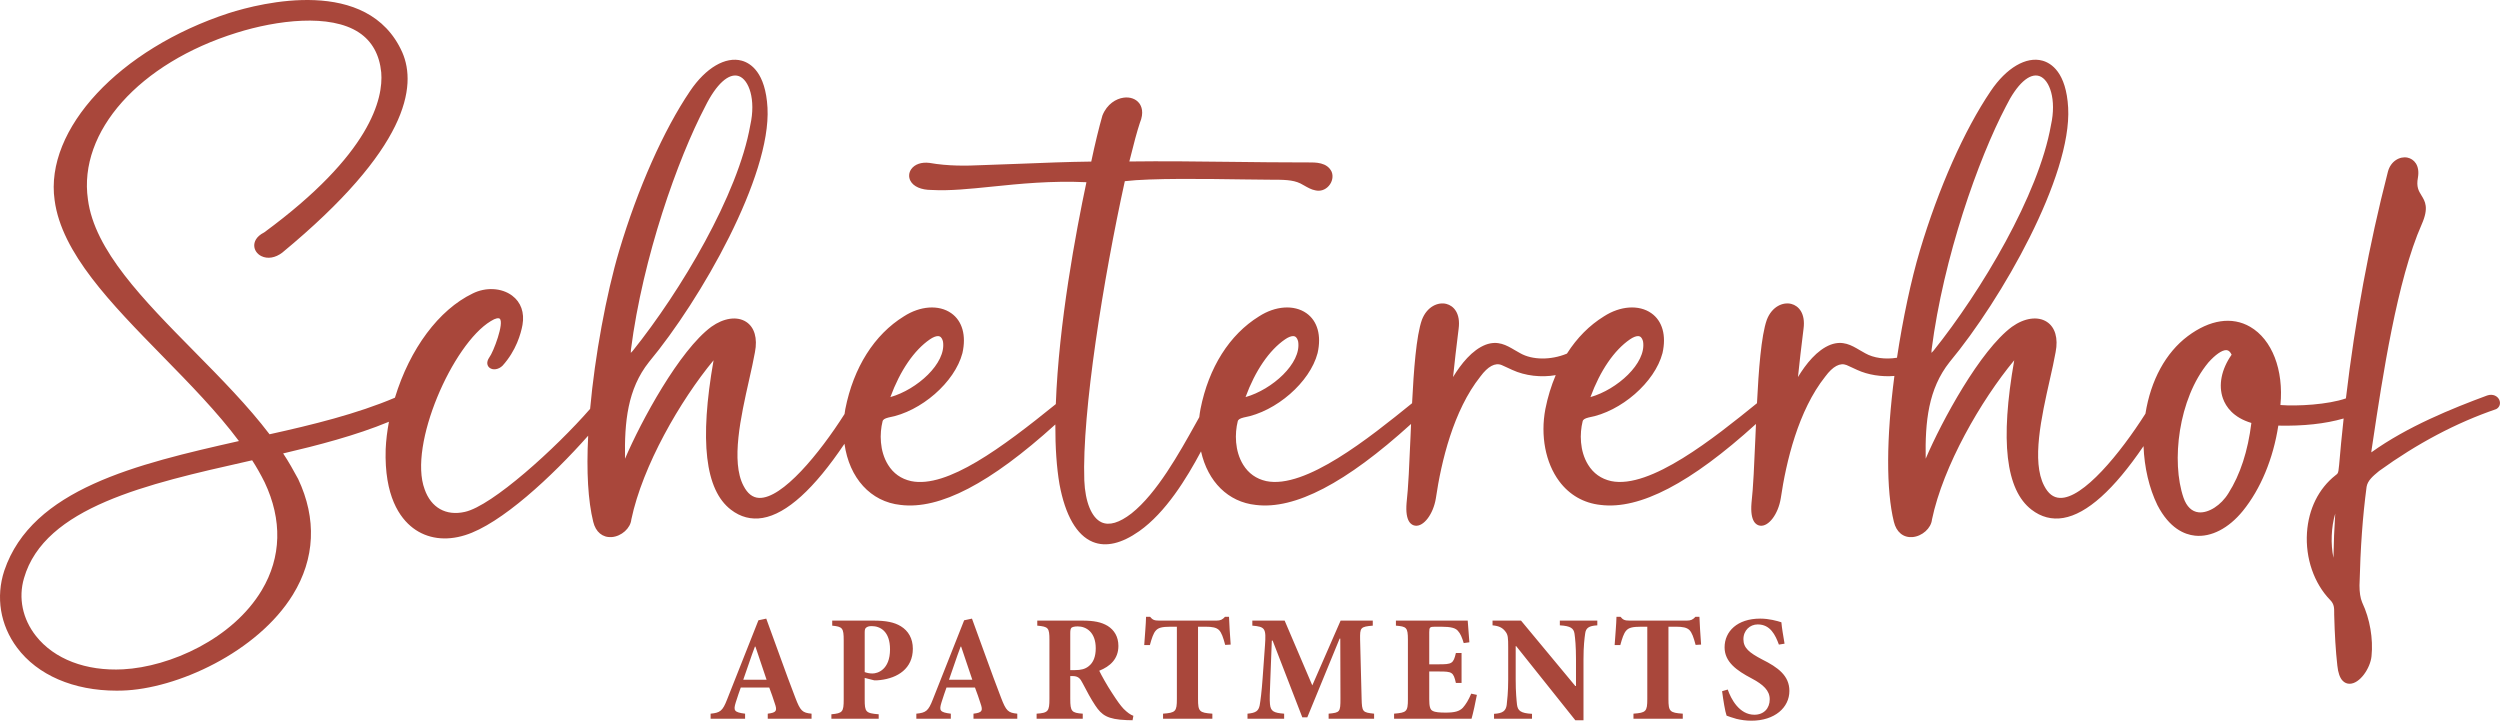 <?xml version="1.0" encoding="UTF-8"?><svg id="_20070228071513188_0001_Bild" xmlns="http://www.w3.org/2000/svg" xmlns:xlink="http://www.w3.org/1999/xlink" viewBox="0 0 408.959 117.895"><defs><clipPath id="clippath"><rect width="408.959" height="117.895" fill="none" stroke-width="0"/></clipPath></defs><g clip-path="url(#clippath)"><path d="m368.288,69.188c-.565,4.592-1.824,8.454-3.747,11.488-1.21,1.986-3.272,3.296-4.884,3.132-1.111-.118-1.964-.941-2.466-2.378-2.028-5.877-.875-16.178,4.06-22.131,1.151-1.285,2.217-2.025,2.905-2.025.054,0,.107.005.157.015.294.056.543.303.743.734-1.677,2.39-2.194,4.986-1.419,7.161.483,1.353,1.683,3.116,4.651,4.004m-52.311-11.991c1.946-15.122,7.655-31.205,12.141-39.762,1.82-3.695,3.878-5.563,5.513-4.983,1.635.577,2.816,3.804,1.868,8.034-1.993,11.361-11.371,27.105-19.231,36.913-.13.152-.233.255-.314.325-.005-.118-.002-.289.023-.527m-55.806,7.761c1.587-4.325,3.88-7.677,6.467-9.448.512-.349.962-.529,1.306-.529.103,0,.197.016.28.049.338.136.493.565.559.871.534,3.539-4.254,7.825-8.612,9.057m-56.423,0c1.588-4.326,3.881-7.678,6.47-9.448.51-.349.96-.529,1.304-.529.103,0,.197.016.279.049.339.136.494.565.56.871.534,3.54-4.254,7.826-8.613,9.057m-58.098,0c1.588-4.325,3.881-7.677,6.467-9.448.511-.349.961-.529,1.305-.529.104,0,.197.016.281.049.337.136.493.565.558.871.534,3.539-4.253,7.825-8.611,9.057m-42.441-7.76c1.948-15.119,7.656-31.204,12.142-39.763,1.822-3.697,3.886-5.559,5.514-4.983,1.634.577,2.814,3.804,1.866,8.034-1.991,11.362-11.369,27.106-19.23,36.913-.13.152-.234.255-.313.325-.006-.118-.004-.287.021-.526m-60.384,39.34c-4.752,7.966-15.012,12.544-22.691,12.951-6.067.318-11.259-1.662-14.251-5.451-2.198-2.782-2.911-6.228-1.957-9.461,3.342-11.629,20.197-15.425,36.497-19.096l.824-.186c.704,1.083,1.373,2.264,2.039,3.593,2.914,6.157,2.755,12.26-.461,17.65m339.178-12.527c-.153,2.36-.25,4.758-.289,7.238-.479-2.243-.367-5.046.289-7.238m26.845-18.594c-.274-.613-1.048-1.054-2.006-.719l-.007.003c-5.722,2.115-13.04,5.08-18.884,9.266-.017.013-.034.024-.048.036.008-.099.021-.219.039-.365l.207-1.374c1.583-10.544,3.975-26.479,8.004-35.577,1.197-2.706.558-3.741-.06-4.743-.438-.71-.852-1.381-.561-2.894.351-2.069-.696-3.052-1.7-3.265-1.231-.261-2.76.54-3.218,2.327-3.088,12.024-5.334,24.148-6.864,37.058-2.93,1.017-7.924,1.303-10.713,1.084.555-5.731-1.362-10.719-4.954-12.798-2.961-1.715-6.588-1.173-10.205,1.532-3.596,2.7-6.051,7.197-6.921,12.677-4.117,6.484-10.235,13.977-14.016,13.78-1.058-.047-1.892-.694-2.552-1.982-2.09-3.959-.426-11.354.911-17.296.373-1.657.726-3.223.962-4.565.448-2.273-.077-4.082-1.441-4.96-1.48-.954-3.66-.645-5.697.811-5.205,3.842-11.478,15.403-14.115,21.581-.103-6.027.403-11.393,3.92-15.822,8.518-10.247,19.994-30.4,19.386-41.587-.316-5.779-2.769-7.306-4.202-7.701-2.659-.736-5.905,1.169-8.463,4.966-4.322,6.382-8.55,15.904-11.599,26.123-1.423,4.781-2.781,11.143-3.738,17.507-1.949.304-3.817.048-5.185-.727-.313-.163-.615-.342-.915-.52-1.352-.799-2.752-1.625-4.751-.891-2.226.851-4.061,3.173-5.346,5.295.237-2.379.554-4.978.775-6.782l.136-1.119c.339-2.534-.813-3.759-2.003-4.063-1.361-.348-3.172.428-4,2.588-.937,2.625-1.344,8.348-1.614,13.657-6.998,5.666-17.464,14.082-23.863,12.738-1.629-.364-2.895-1.263-3.764-2.673-1.401-2.268-1.381-5.145-.894-7.094.066-.301.343-.476.986-.639,5.304-.95,10.833-5.764,12.078-10.527.656-2.881-.013-5.265-1.834-6.539-2.022-1.415-5.067-1.204-7.748.527-2.374,1.467-4.404,3.511-6.039,6.078-.02.011-.042.023-.065.036-2.577,1.061-5.605,1.035-7.56-.072-.314-.163-.616-.342-.916-.52-1.352-.799-2.752-1.625-4.751-.891-2.226.851-4.061,3.173-5.346,5.295.237-2.379.554-4.978.775-6.782l.137-1.119c.337-2.534-.814-3.759-2.004-4.063-1.362-.348-3.171.428-3.999,2.588-.938,2.624-1.345,8.348-1.615,13.657-6.998,5.665-17.456,14.077-23.863,12.738-1.629-.364-2.896-1.263-3.765-2.673-1.4-2.268-1.38-5.145-.892-7.095.067-.301.342-.476.985-.638,5.304-.95,10.834-5.764,12.079-10.527.655-2.881-.014-5.265-1.834-6.539-2.023-1.414-5.067-1.205-7.748.527-4.831,2.985-8.23,8.364-9.572,15.151-.084.444-.148.888-.198,1.334l-.603,1.082c-2.67,4.793-6.326,11.359-10.472,14.655-2.002,1.554-3.662,2.042-4.929,1.457-1.611-.748-2.66-3.309-2.805-6.847-.399-11.123,3.142-33.086,6.628-48.947,4.224-.512,13.322-.379,19.402-.29,1.746.025,3.215.046,4.201.046,2.388,0,3.829,0,5.105.605.2.101.408.219.62.34.585.334,1.192.68,1.818.793.82.205,1.65-.067,2.224-.726.58-.663.766-1.559.465-2.309-.738-1.56-2.614-1.538-3.872-1.529l-.302.002c-4.185,0-8.308-.048-12.295-.095-5.739-.069-11.169-.132-16.627-.06.724-2.942,1.291-5.018,1.719-6.304.733-1.742.25-2.771-.102-3.229-.55-.716-1.508-1.059-2.571-.904-1.174.164-2.693,1.006-3.451,2.925-.583,2.04-1.212,4.635-1.824,7.526-3.972.051-7.766.203-11.44.35-2.224.089-4.35.174-6.352.23-2.698.127-5.61.174-8.672-.362-1.309-.168-2.424.219-2.99,1.033-.399.574-.448,1.28-.13,1.889.499.956,1.772,1.504,3.463,1.504h.004c2.957.165,6.182-.168,9.912-.549,4.511-.46,9.603-.982,15.416-.72-1.724,8.133-4.528,23.103-5.008,36.299-8.753,7.076-17.782,13.831-23.686,12.595-1.629-.364-2.895-1.262-3.764-2.672-1.4-2.268-1.382-5.146-.894-7.095.066-.301.343-.476.987-.639,5.303-.95,10.832-5.764,12.078-10.527.655-2.881-.014-5.265-1.835-6.539-2.023-1.415-5.067-1.204-7.747.527-4.833,2.985-8.232,8.365-9.572,15.151-.051.27-.087.539-.124.811l-.001.009c-4.108,6.46-10.181,13.87-13.981,13.724-1.056-.049-1.89-.695-2.55-1.983-2.088-3.957-.426-11.35.91-17.29.373-1.66.726-3.228.963-4.571.447-2.273-.078-4.082-1.442-4.96-1.478-.954-3.659-.643-5.696.811-5.206,3.844-11.479,15.403-14.115,21.582-.103-6.028.402-11.395,3.92-15.823,8.518-10.249,19.994-30.403,19.385-41.587-.316-5.779-2.768-7.306-4.202-7.701-2.66-.736-5.905,1.17-8.463,4.966-4.322,6.383-8.55,15.905-11.598,26.123-2.117,7.114-3.978,17.249-4.753,25.868-5.601,6.428-16.031,15.881-20.499,16.852-3.065.697-5.523-.682-6.574-3.702-2.693-7.231,4.586-23.749,10.824-27.507.8-.514,1.281-.537,1.456-.399.782.644-1.018,5.46-1.701,6.339-.534.778-.339,1.377.023,1.678.547.456,1.503.315,2.148-.33,2.23-2.469,2.999-5.239,3.26-6.673.351-2.012-.253-3.713-1.703-4.792-1.715-1.279-4.311-1.414-6.451-.342-5.524,2.66-10.266,9.023-12.714,17.048-6.198,2.635-13.504,4.435-20.511,5.982-3.497-4.61-7.966-9.143-12.291-13.527-8.407-8.527-16.347-16.579-17.42-24.892-1.596-11.095,8.407-22.304,24.326-27.262,6.583-2.064,15.299-3.163,20.013-.04,2.133,1.413,3.36,3.615,3.645,6.538.347,4.261-1.688,13.332-19.141,26.156-1.426.713-1.637,1.65-1.635,2.145.002.72.449,1.385,1.165,1.739,1.017.502,2.29.293,3.42-.571,20.616-17.034,22.054-27.224,19.627-32.778C60.193-3.968,42.687.477,37.451,2.14,19.536,7.983,7.277,21.146,8.935,32.753c1.145,8.637,9.182,16.848,17.691,25.542,4.403,4.498,8.95,9.143,12.46,13.854-16.739,3.779-33.849,7.819-38.378,21.185-1.43,4.324-.672,8.92,2.078,12.609,3.354,4.499,9.256,7.039,16.288,7.038.292,0,.586-.004.881-.012,8.95-.239,22.182-6.304,27.953-15.684,3.628-5.895,3.932-12.431.866-18.925-.755-1.384-1.533-2.811-2.456-4.184,5.597-1.308,11.891-2.938,17.306-5.183-.291,1.54-.47,3.043-.534,4.483-.241,7.675,2.301,11.253,4.477,12.903,2.31,1.752,5.332,2.164,8.505,1.168,5.856-1.794,14.282-9.646,20.145-16.276-.299,5.912-.021,10.647.827,14.089.402,1.671,1.529,2.597,3.007,2.5,1.614-.115,3.094-1.46,3.224-2.879,1.835-8.765,7.998-19.461,13.454-26.044-2.317,13.192-1.388,21.193,2.832,24.438,1.577,1.217,3.328,1.67,5.209,1.349,3.918-.669,8.413-4.748,13.372-12.129.789,5.622,4.287,9.49,9.181,10.004,6.396.796,14.677-3.526,25.314-13.164-.014,3.781.214,7.06.677,9.768.943,5.11,2.826,8.376,5.447,9.445,2.142.875,4.698.285,7.596-1.754,4.345-3.062,7.766-8.65,10.112-13.058,1.116,4.98,4.453,8.29,8.953,8.763,6.392.79,14.72-3.549,25.406-13.247-.036.787-.069,1.57-.101,2.343-.178,4.162-.346,8.094-.634,10.587-.251,3.049.78,3.634,1.417,3.711,1.394.185,2.961-1.919,3.373-4.473.886-6.024,2.866-14.369,7.279-19.921,1.24-1.678,2.42-2.311,3.488-1.881.266.114.553.248.861.392.278.131.573.269.878.405,2.092.964,4.732,1.269,7.102.849-.741,1.746-1.309,3.604-1.692,5.538-.829,4.379.017,8.796,2.262,11.816,1.673,2.249,4.021,3.592,6.783,3.881,6.39.79,14.72-3.549,25.405-13.247-.034.785-.068,1.566-.1,2.336-.178,4.165-.346,8.1-.633,10.594-.251,3.049.779,3.634,1.416,3.711,1.401.185,2.961-1.919,3.372-4.473.887-6.025,2.868-14.37,7.279-19.922,1.242-1.678,2.421-2.309,3.489-1.88.266.114.553.248.861.392.278.131.573.269.878.405,1.749.807,3.981,1.161,6.082.982-1.332,10.217-1.362,18.674-.083,23.863.401,1.67,1.526,2.603,3.007,2.5,1.614-.115,3.095-1.46,3.224-2.879,1.836-8.768,7.999-19.464,13.455-26.044-2.318,13.192-1.389,21.192,2.831,24.438,1.576,1.216,3.327,1.668,5.201,1.352,3.852-.655,8.262-4.604,13.121-11.749.13,3.498.917,6.87,2.268,9.647,1.966,3.81,4.428,4.822,6.148,5.001,2.641.28,5.505-1.195,7.822-4.039,2.921-3.598,4.976-8.541,5.81-13.963,4.1.091,7.685-.3,10.686-1.167-.312,2.886-.549,5.321-.736,7.586-.032.211-.052.405-.069.585-.058.596-.082.842-.55,1.142-2.737,2.164-4.386,5.49-4.641,9.367-.273,4.169,1.143,8.284,3.795,11.014.664.665.661,1.317.656,2.141l-.001.22c.083,3.288.246,5.945.515,8.358.246,2.466,1.228,2.983,2.009,2.983,1.657,0,3.385-2.525,3.584-4.515.292-2.846-.271-6.11-1.495-8.708l-.055-.133q-.418-1.015-.418-2.73c.162-6.362.511-11.192,1.161-16.135.172-1.033,1.086-1.789,1.893-2.455l.17-.142c6.217-4.495,12.631-7.886,19.143-10.112.557-.304.764-.923.504-1.506" fill="#a9473b" stroke-width="0"/><path d="m291.924,105.295c-.246-1.475-.436-2.55-.518-3.5-.681-.225-2.017-.6-3.461-.6-3.76,0-5.831,2.1-5.831,4.7,0,2.4,1.989,3.8,4.414,5.075,1.935,1.025,2.97,2,2.97,3.425,0,1.5-.981,2.525-2.507,2.525-2.479,0-3.842-2.6-4.36-4.125l-.926.275c.191,1.45.49,3.325.736,4,.408.15.899.325,1.607.525.736.175,1.554.3,2.453.3,3.815,0,6.213-2.15,6.213-4.875,0-2.475-1.853-3.85-4.469-5.15-2.098-1.1-3.052-1.875-3.052-3.3,0-1.45,1.063-2.425,2.343-2.425,2.071,0,2.889,1.75,3.461,3.3l.927-.15Zm-13.652.15c-.109-1.525-.246-3.525-.273-4.55h-.654c-.409.475-.763.625-1.389.625h-9.429c-.736,0-1.035-.125-1.444-.625h-.654c-.028,1.25-.191,2.975-.3,4.625h.927c.299-1.1.572-1.925.953-2.35.409-.475.981-.65,2.48-.65h.981v11.825c0,2.05-.218,2.25-2.262,2.4v.825h8.066v-.825c-2.125-.15-2.343-.35-2.343-2.4v-11.825h1.226c1.09,0,1.771.125,2.207.55.409.425.682,1.175,1.009,2.425l.899-.05Zm-16.977-3.925h-6.131v.775c1.744.1,2.262.475,2.398,1.35.109.775.245,2.025.245,4.2v4.375h-.109l-8.883-10.7h-4.66v.775c1.09.1,1.635.4,2.098,1,.436.55.464,1,.464,2.65v5.225c0,2.075-.164,3.375-.246,4.15-.136.95-.626,1.375-2.071,1.45v.8h6.213v-.8c-1.88-.1-2.316-.525-2.452-1.475-.082-.75-.218-2.05-.218-4.125v-5.475h.082l9.673,12.125h1.336v-9.975c0-2.175.163-3.425.272-4.2.109-.9.572-1.275,1.989-1.35v-.775Zm-20.628,11.95c-.436,1.05-.899,1.775-1.362,2.3-.573.6-1.363.8-2.807.8-.981,0-1.717-.05-2.126-.275-.436-.2-.572-.75-.572-1.925v-4.525h1.553c2.18,0,2.398.075,2.807,1.875h.927v-4.9h-.927c-.409,1.75-.654,1.85-2.807,1.85h-1.553v-5.25c0-.825.109-.9.981-.9h.981c1.635,0,2.344.225,2.725.675.409.425.681,1.1.954,2l.926-.125c-.109-1.4-.245-3.15-.272-3.55h-11.745v.825c1.717.15,1.962.275,1.962,2.3v9.75c0,2.05-.245,2.175-2.262,2.35v.825h12.672c.218-.725.708-2.95.872-3.9l-.927-.2Zm-15.887,4.1v-.825c-1.88-.2-1.989-.275-2.043-2.475l-.246-9.65c-.027-1.95.028-2.1,2.072-2.275v-.825h-5.26l-4.632,10.6-4.524-10.6h-5.286v.825c2.125.175,2.262.475,2.071,3.2l-.382,5.325c-.163,2.325-.354,3.75-.49,4.525-.191.875-.573,1.225-1.989,1.35v.825h5.994v-.825c-1.716-.125-2.207-.4-2.316-1.55-.082-.725-.027-1.925.055-4l.245-6.4h.136l4.851,12.55h.817l5.287-12.875h.109l.027,9.8c0,2.225-.082,2.3-1.935,2.475v.825h7.439Zm-23.462-12.125c-.109-1.525-.245-3.525-.272-4.55h-.654c-.409.475-.763.625-1.39.625h-9.428c-.736,0-1.036-.125-1.445-.625h-.654c-.027,1.25-.19,2.975-.299,4.625h.926c.3-1.1.572-1.925.954-2.35.409-.475.981-.65,2.48-.65h.981v11.825c0,2.05-.218,2.25-2.262,2.4v.825h8.066v-.825c-2.126-.15-2.344-.35-2.344-2.4v-11.825h1.227c1.09,0,1.771.125,2.207.55.409.425.681,1.175,1.008,2.425l.899-.05Zm-26.241,4.175v-6c0-.55.054-.75.19-.925.164-.125.464-.225,1.036-.225,1.39,0,2.943.95,2.943,3.575,0,1.35-.382,2.35-1.172,2.95-.572.45-1.226.625-2.262.625h-.735Zm10.327,7.475c-.49-.175-1.008-.55-1.607-1.15-.518-.55-1.036-1.275-1.908-2.625-.763-1.15-1.717-2.85-2.071-3.6,1.771-.7,3.134-1.925,3.134-4.05,0-1.525-.681-2.6-1.744-3.275-1.036-.625-2.235-.875-4.224-.875h-7.303v.825c1.799.175,1.989.325,1.989,2.325v9.65c0,2.05-.218,2.3-2.098,2.425v.825h7.548v-.825c-1.825-.125-2.043-.375-2.043-2.425v-3.725h.463c.817.025,1.172.375,1.553,1.15.681,1.325,1.417,2.675,2.071,3.65,1.063,1.6,1.989,2.275,5.123,2.4.354.025.681.025.981.025l.136-.725Zm-26.35-5.9h-3.815c.654-1.8,1.199-3.575,1.907-5.425h.082l1.826,5.425Zm7.357,6.375v-.825c-1.498-.15-1.825-.425-2.67-2.65-1.662-4.3-3.134-8.575-4.742-12.9l-1.28.275-5.123,12.95c-.736,1.9-1.145,2.175-2.698,2.325v.825h5.641v-.825c-1.826-.225-1.935-.525-1.526-1.85.299-.975.599-1.8.817-2.425h4.66c.327.825.654,1.825.899,2.575.436,1.225.3,1.525-1.144,1.7v.825h7.166Zm-24.96-14.125c0-.4.054-.675.272-.8.164-.125.409-.225.872-.225,1.417,0,2.998.875,2.998,3.8,0,3.375-2.071,3.95-2.862,3.95-.517,0-.926-.1-1.28-.225v-6.5Zm-5.314-1.925v.825c1.689.175,1.88.375,1.88,2.425v9.65c0,2.05-.191,2.25-2.016,2.425v.725h7.739v-.725c-2.126-.175-2.289-.375-2.289-2.425v-3.525l1.58.4c.3,0,.572,0,.954-.05,2.861-.325,5.341-1.875,5.341-5.125,0-1.675-.736-2.925-1.962-3.675-1.063-.65-2.398-.925-4.496-.925h-6.731Zm-10.737,9.675h-3.815c.654-1.8,1.199-3.575,1.908-5.425h.082l1.825,5.425Zm7.358,6.375v-.825c-1.499-.15-1.826-.425-2.671-2.65-1.662-4.3-3.133-8.575-4.741-12.9l-1.281.275-5.123,12.95c-.736,1.9-1.144,2.175-2.698,2.325v.825h5.641v-.825c-1.826-.225-1.935-.525-1.526-1.85.3-.975.6-1.8.818-2.425h4.659c.327.825.654,1.825.9,2.575.436,1.225.299,1.525-1.145,1.7v.825h7.167Z" fill="#a9473b" stroke-width="0"/></g></svg>